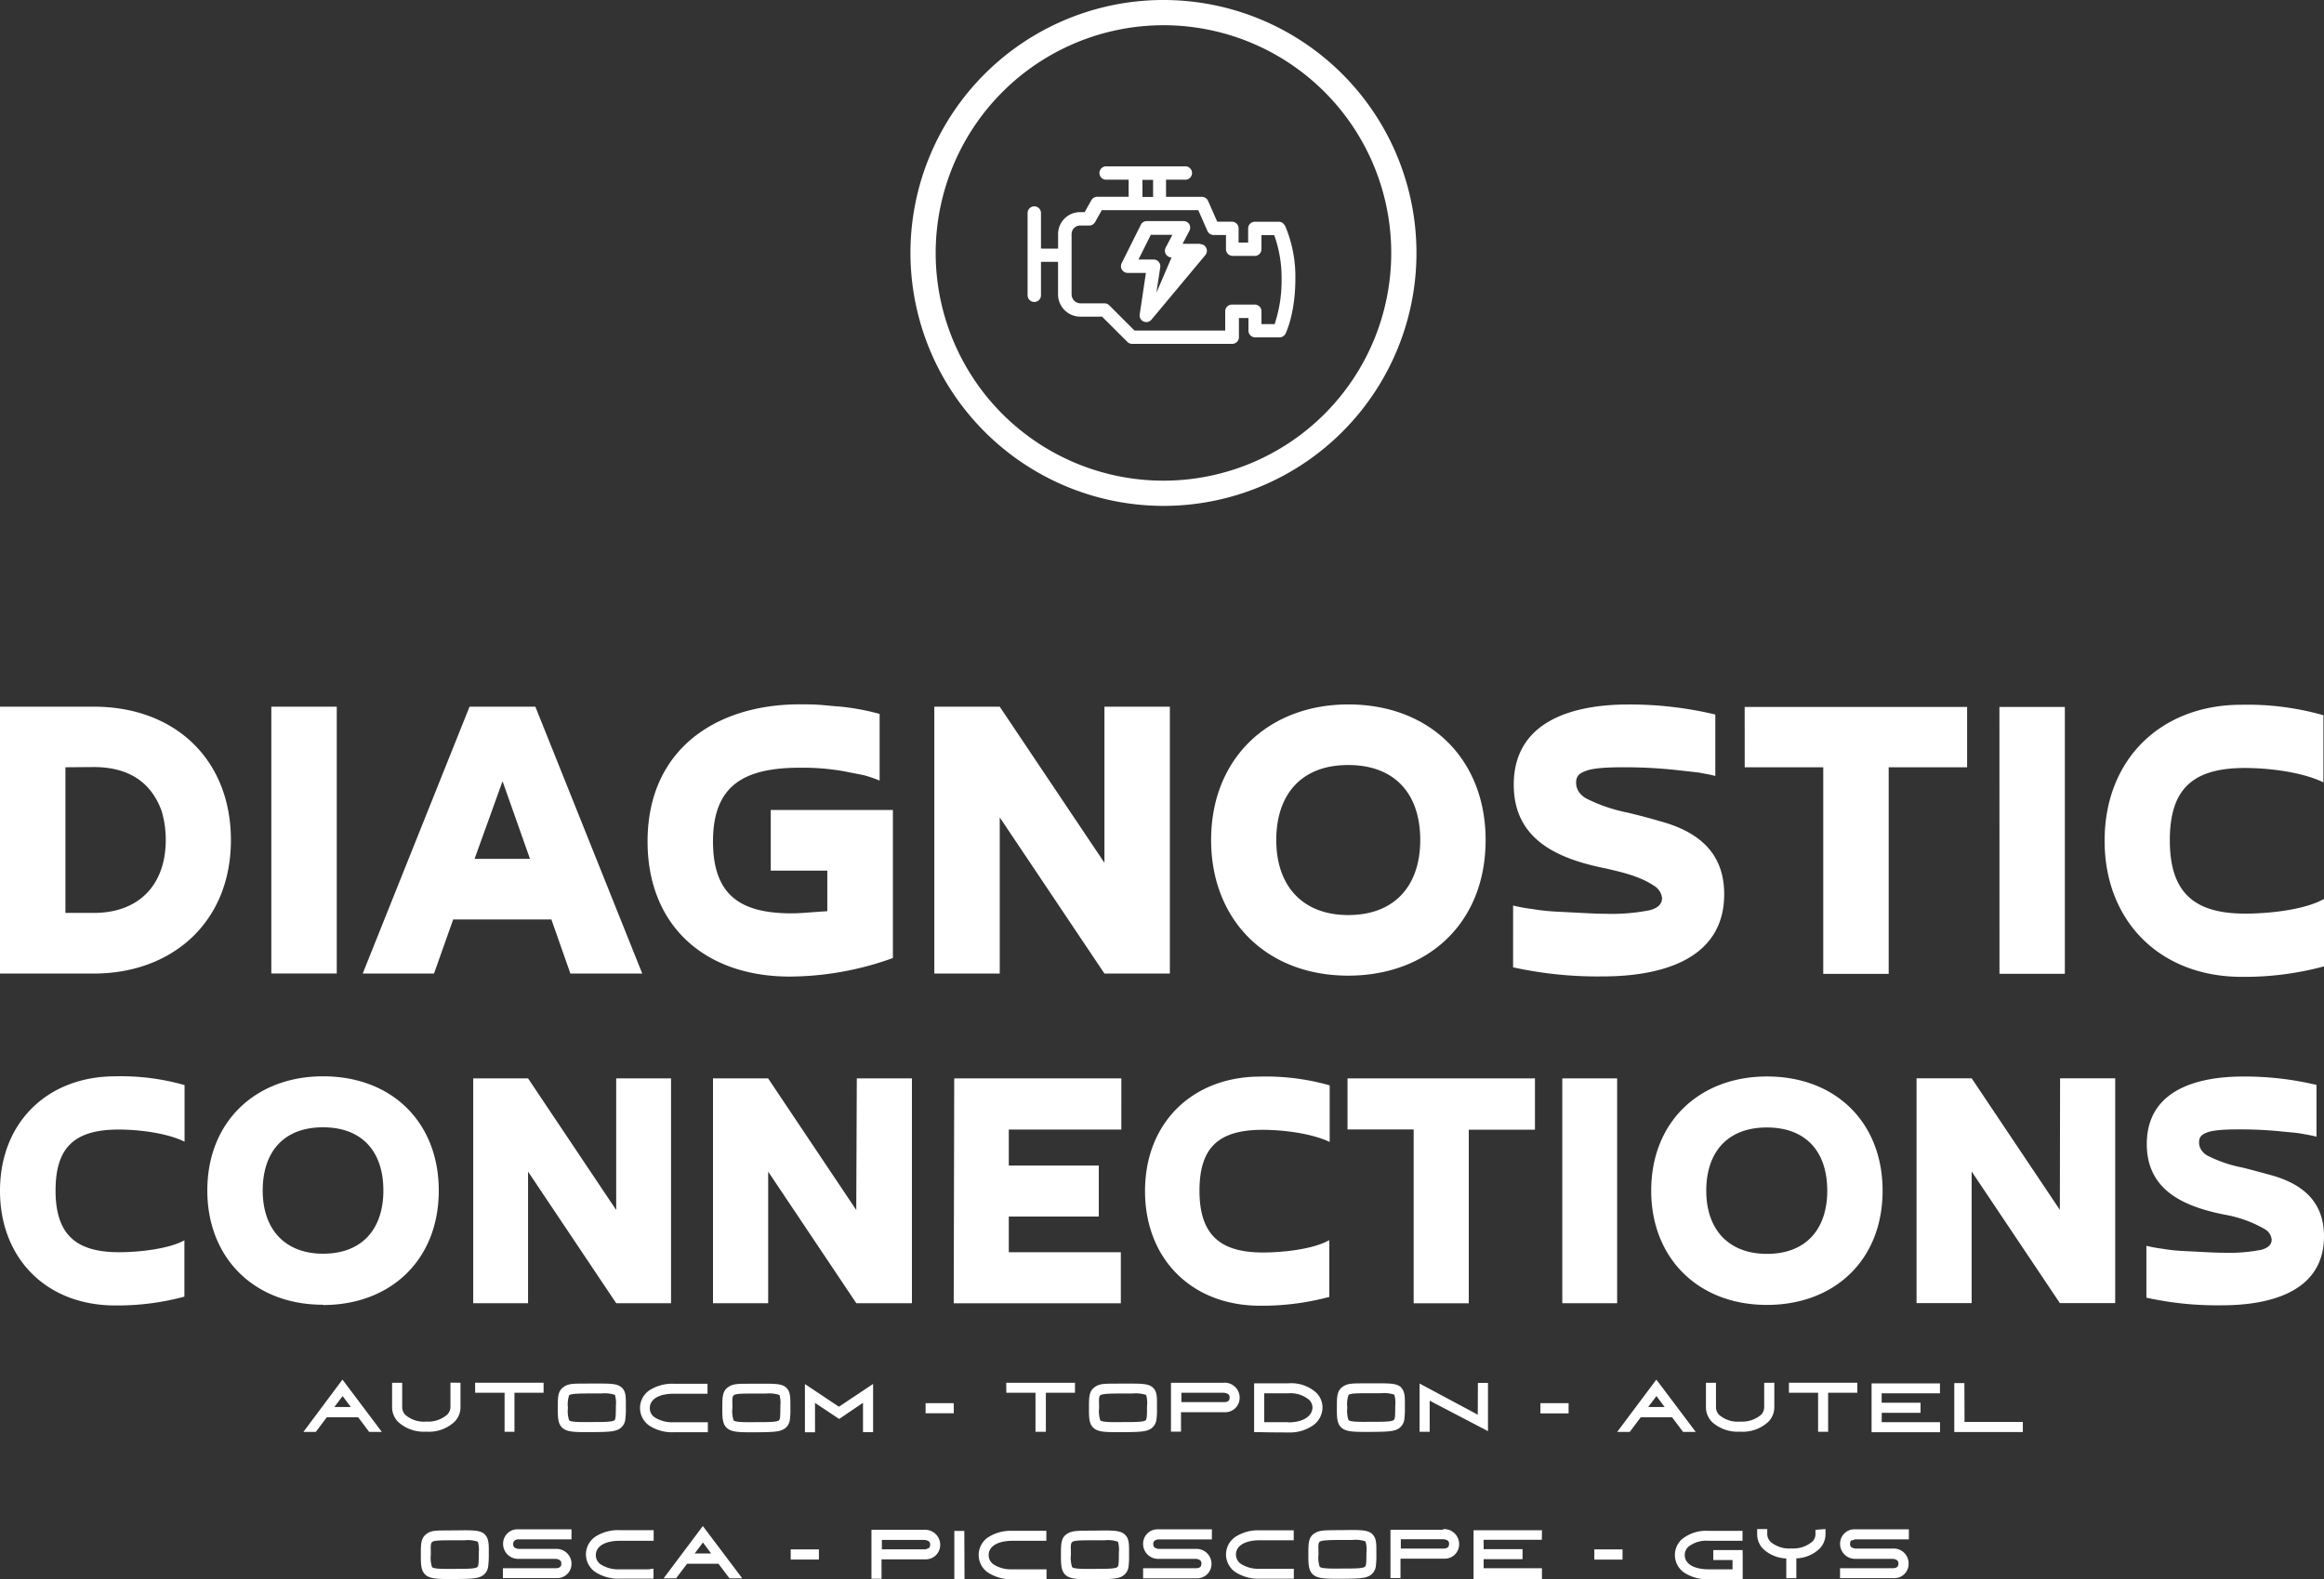 <svg id="Layer_1" data-name="Layer 1" xmlns="http://www.w3.org/2000/svg" viewBox="0 0 423.73 288.04"><rect x="0" y="0" width="423.73" height="288.04" fill="#333333" stroke="none"/><defs><style>.cls-1{fill:#fff;}</style></defs><title>diagnosticConnections_white-01</title><g id="Layer_1-2" data-name="Layer 1-2"><path class="cls-1" d="M212.08,92.26A46.13,46.13,0,1,0,166,46.08v.05a46.18,46.18,0,0,0,46.13,46.13m0-87.66A41.53,41.53,0,1,1,170.6,46.13h0A41.57,41.57,0,0,1,212.08,4.6" transform="translate(0 0)"/><path class="cls-1" d="M234.24,41.12a1.21,1.21,0,0,0-1.09-.68h-4.36a1.22,1.22,0,0,0-1.22,1.22h0v2.58h-1.74V41.65a1.22,1.22,0,0,0-1.21-1.22h-2.68l-1.68-3.8a1.22,1.22,0,0,0-1.12-.73H212.6V32.77H216a1.22,1.22,0,0,0,.24-2.43h0a.81.81,0,0,0-.22,0H201.57a1.22,1.22,0,0,0,0,2.43h4.21v3.12h-5.73a1.23,1.23,0,0,0-1.07.63l-1.22,2.17h-.84a4,4,0,0,0-4,4v2.65H190.1a.76.76,0,0,0-.3,0V38.85a1.22,1.22,0,1,0-2.44,0v15a1.22,1.22,0,1,0,2.44,0v-6.1h3.11v6a4.07,4.07,0,0,0,4.09,4h3.94l4.61,4.6a1.22,1.22,0,0,0,.86.36h18.27a1.22,1.22,0,0,0,1.21-1.22V58h1.74v2.3a1.22,1.22,0,0,0,1.22,1.22h4.45a1.21,1.21,0,0,0,1.09-.68c.08-.15,1.79-3.7,1.79-10a23.68,23.68,0,0,0-1.88-9.69m-26-8.35h1.94v3.12H208.3Zm24.2,26.31H230V56.76a1.21,1.21,0,0,0-1.21-1.21H224.6a1.22,1.22,0,0,0-1.21,1.22v3.51H206.85l-4.6-4.6a1.22,1.22,0,0,0-.86-.36H197a1.64,1.64,0,0,1-1.62-1.62v-11A1.57,1.57,0,0,1,197,41.13h1.6a1.23,1.23,0,0,0,1.06-.62l1.23-2.18h17.59l1.67,3.8a1.24,1.24,0,0,0,1.11.73h2.27v2.59a1.22,1.22,0,0,0,1.22,1.22h4.17A1.24,1.24,0,0,0,230,45.46V42.88h2.32a22.8,22.8,0,0,1,1.35,7.93,25,25,0,0,1-1.26,8.27" transform="translate(0 0)"/><path class="cls-1" d="M218.82,44.46h-3.2l1.23-2.35a1.27,1.27,0,0,0,0-1.2,1.24,1.24,0,0,0-1-.59h-6.7A1.22,1.22,0,0,0,208,41l-3.49,7a1.23,1.23,0,0,0,.54,1.64,1.17,1.17,0,0,0,.55.13h3.33l-1.13,7.57a1.2,1.2,0,0,0,.7,1.29,1.25,1.25,0,0,0,.5.11,1.22,1.22,0,0,0,.94-.44l9.83-11.78a1.22,1.22,0,0,0-.93-2m-8,8.88.71-4.68a1.24,1.24,0,0,0-1.07-1.39h-2.91l2.26-4.51h3.93l-1.23,2.35a1.22,1.22,0,0,0,.52,1.64,1.19,1.19,0,0,0,.56.14Z" transform="translate(0 0)"/><path class="cls-1" d="M17.1,177.55H0V128.88H17.1c14.87,0,25,9.7,25,24.33,0,15-10.73,24.34-25,24.34m-5.17-37.62v26.56H17.1c8.43,0,13.12-5.33,13.12-13.28A18.36,18.36,0,0,0,29.5,148c-2.06-5.81-6.6-8.11-12.4-8.11Zm37.54-11.05H61.4v48.66H49.47Zm51.06,38.8H82.63l-3.5,9.87h-13l19.48-48.67h12l19.49,48.67H104Zm-14-11.05h10.1l-5-14.16Zm76.27-8.91v27A55.87,55.87,0,0,1,144,178.1c-15.51,0-25.93-9.3-25.93-24.65,0-16.78,12.49-25,27.76-25,1,0,2.14,0,3.41.08s2.47.24,3.82.32a43.46,43.46,0,0,1,7.32,1.35v12.16a22.13,22.13,0,0,0-2.94-1l-3.66-.72a43.34,43.34,0,0,0-7.88-.63c-10.1,0-15.9,3.1-15.9,13.44,0,10.1,5.33,13.12,14.39,13.12,1,0,2-.08,3.11-.16s2.14-.16,3.34-.23v-7.4H140.53V147.72Zm38.57-18.84H213.3v48.67H201.37l-19.09-28.48v28.48H170.35V128.88h11.93l19.09,28.47Zm44.45,38c8.67,0,13.13-5.57,13.13-13.68,0-8.59-4.78-13.68-13.13-13.68-8.74,0-13.12,5.57-13.12,13.68,0,8.43,4.85,13.68,13.12,13.68m0,11.05c-14.95,0-25-10.18-25-24.73,0-15,10.58-24.73,25-24.73,15,0,25.05,10.1,25.05,24.73,0,15.11-10.5,24.73-25.05,24.73m30.06-1.58V165.14a27.62,27.62,0,0,0,3.5.64,36.47,36.47,0,0,0,4.3.47l4.61.24c1.59.08,3.1.16,4.45.16a35.77,35.77,0,0,0,8-.64c1.51-.39,2.3-1.11,2.3-2.22a3,3,0,0,0-1.43-2.23c-2.62-1.75-5.72-2.46-8.83-3.18C284,156.63,276,153.13,276,143.11c0-11.85,11.22-14.63,20.84-14.63a67.09,67.09,0,0,1,15.91,1.83v11.21c-.8-.24-1.83-.4-3.1-.64l-4.22-.47a87.35,87.35,0,0,0-9.15-.48c-1.75,0-5.4,0-7.07.64-1.12.39-1.84.87-1.84,2.14a3,3,0,0,0,.48,1.67,3.92,3.92,0,0,0,1.59,1.35,29.52,29.52,0,0,0,7.32,2.47c2,.48,4,1,6,1.59,7,1.91,11.61,5.81,11.61,13.28,0,12.33-12.25,15-22.11,15a71.65,71.65,0,0,1-16.39-1.66m42.23-47.48h40.56v11h-14.3V177.6H332.43V139.93H318.11Zm46.45,0h11.93v48.66H364.56ZM423.73,164v12.24a55.47,55.47,0,0,1-15,1.91c-15,0-25-10.26-25-24.81,0-15,10.41-24.81,24.89-24.81a50.36,50.36,0,0,1,15,1.91v12.24c-3.9-1.9-10-2.62-14.32-2.62-9.7,0-13.68,4-13.68,13.2,0,9.78,4.7,13.36,13.76,13.36,4.06,0,10.66-.63,14.24-2.62" transform="translate(0 0)"/><path class="cls-1" d="M33.62,226.16v10.31A46.74,46.74,0,0,1,21,238.08c-12.59,0-21-8.64-21-20.9,0-12.59,8.78-20.89,21-20.89a42.25,42.25,0,0,1,12.65,1.6v10.32c-3.28-1.61-8.44-2.21-12-2.21-8.17,0-11.52,3.35-11.52,11.12,0,8.24,3.95,11.25,11.58,11.25,3.42,0,9-.54,12-2.21m25.19,2.48c7.3,0,11-4.69,11-11.52,0-7.24-4-11.53-11-11.53-7.37,0-11,4.69-11,11.53,0,7.1,4.08,11.52,11,11.52m0,9.31c-12.59,0-21.1-8.58-21.1-20.83,0-12.66,8.91-20.83,21.1-20.83,12.66,0,21.1,8.5,21.1,20.83C80,229.84,71.16,238,58.9,238m53.45-41.33h10v41h-10l-16.07-24v24h-10v-41h10l16.07,24Zm43.87,0h10.05v41H156.13l-16.07-24v24H130v-41h10.05l16.07,24Zm17.76,0h30.47V206H183.93v6.56h16.41v9.31H183.93v6.5h20.43v9.31H173.89Zm68.39,29.54v10.31a47.45,47.45,0,0,1-12.6,1.61c-12.59,0-21-8.64-21-20.9,0-12.59,8.77-20.89,21-20.89a42.39,42.39,0,0,1,12.67,1.6v10.32c-3.44-1.61-8.6-2.21-12.22-2.21-8.18,0-11.52,3.35-11.52,11.12,0,8.24,4,11.25,11.58,11.25,3.42,0,9-.54,12-2.21m37.57-29.54V206H267.8v31.68H257.75V205.93H245.69Zm5,0h10v41h-10Zm37.31,32c7.3,0,11-4.69,11-11.52,0-7.24-4-11.53-11-11.53-7.37,0-11.06,4.69-11.06,11.53,0,7.1,4.09,11.52,11.06,11.52m0,9.31c-12.59,0-21.1-8.58-21.1-20.83,0-12.66,8.91-20.83,21.1-20.83,12.65,0,21.09,8.5,21.09,20.83,0,12.72-8.84,20.83-21.09,20.83m53.45-41.33h10.05v41H375.57l-16.08-24v24H349.44v-41h10.05l16.08,24Zm15.74,40V227.2a24.67,24.67,0,0,0,2.95.54,29.09,29.09,0,0,0,3.61.4l3.89.2c1.34.07,2.61.13,3.75.13a30.72,30.72,0,0,0,6.7-.53c1.27-.34,1.94-.94,1.94-1.88a2.51,2.51,0,0,0-1.21-1.87,22.17,22.17,0,0,0-7.43-2.68c-7.37-1.48-14.13-4.42-14.13-12.86,0-10,9.44-12.32,17.54-12.32a56.52,56.52,0,0,1,13.4,1.53v9.45c-.67-.2-1.54-.34-2.61-.54s-2.28-.27-3.55-.4a73.4,73.4,0,0,0-7.7-.4c-1.48,0-4.56,0-6,.53-.94.34-1.55.74-1.55,1.81a2.45,2.45,0,0,0,.41,1.41,3.09,3.09,0,0,0,1.34,1.14,23.92,23.92,0,0,0,6.16,2.07c1.67.41,3.35.88,5.09,1.35,5.89,1.6,9.78,4.88,9.78,11.18,0,10.38-10.32,12.59-18.62,12.59a59.83,59.83,0,0,1-13.8-1.4" transform="translate(0 0)"/><path class="cls-1" d="M62.44,251.6l7.18,9.54H67.31l-2-2.66H59.58l-2,2.66H55.32Zm-1.48,5h3l-1.49-2Zm23-4.43v4.46a3.73,3.73,0,0,1-1.12,2.69,6.84,6.84,0,0,1-5.1,1.78h-.08a6.93,6.93,0,0,1-5-1.72,3.8,3.8,0,0,1-1.17-2.75v-4.45h1.84v4.47h0a2,2,0,0,0,.63,1.43,5.18,5.18,0,0,0,3.76,1.18A5.34,5.34,0,0,0,81.53,258a2,2,0,0,0,.6-1.39h0v-4.46Zm2.66,0H99.11V254H93.8v7.12H92V254H86.64Zm26.79.92c.72.71.71,1.74.7,3.3v.36a15.41,15.41,0,0,1-.1,2.15,2.33,2.33,0,0,1-1,1.64c-.88.59-2.21.61-5.11.64h-1.25c-2.3,0-3.45-.12-4.19-.85s-.76-1.89-.76-3.59c0-1.9,0-3,1-3.75s2-.64,4.67-.67h.53c3.3,0,4.66-.06,5.51.78m-1.12,3.29a5.2,5.2,0,0,0-.17-2,5.92,5.92,0,0,0-2.47-.26H107.4c-1.89,0-3.26.05-3.62.31a5.14,5.14,0,0,0-.23,2.3,5.39,5.39,0,0,0,.22,2.29c.35.35,2.28.33,4.14.31,2.13,0,3.68,0,4.11-.32.25-.18.26-1.06.27-2.29v-.36m16.77,3v1.83h-6.2a7.63,7.63,0,0,1-4.48-1.21,3.9,3.9,0,0,1-1-5.42,4,4,0,0,1,1-1,7.71,7.71,0,0,1,4.48-1.21H129v1.82h-6.17c-2.68,0-4.35,1-4.35,2.6a2,2,0,0,0,.92,1.73,6,6,0,0,0,3.44.87h6.22Zm14.34-6.25c.72.71.71,1.74.71,3.3v.36a12.85,12.85,0,0,1-.1,2.15,2.28,2.28,0,0,1-1,1.64c-.89.59-2.21.61-5.11.64h-1.25c-2.3,0-3.45-.12-4.19-.85s-.77-1.89-.76-3.59c0-1.9,0-3,1-3.75s2-.64,4.68-.67h.53c3.3,0,4.66-.07,5.51.77Zm-1.12,3.29a5.4,5.4,0,0,0-.16-2,5.92,5.92,0,0,0-2.47-.26H137.4c-1.9,0-3.27,0-3.62.31s-.23,1.15-.24,2.3a5.39,5.39,0,0,0,.22,2.29c.36.35,2.28.33,4.14.31,2.14,0,3.68,0,4.12-.32.25-.18.25-1.06.26-2.29v-.36m10.68.16,6.23-4.16v8.8h-1.84v-5.36L153,258.78l-4.4-2.93v5.36h-1.84v-8.8Zm20.94,1.19h-5.14V255.9h5.14Zm9.56-5.56H196V254h-5.31v7.12H188.8V254h-5.32Zm26.79.92c.72.71.71,1.74.7,3.3v.36a14,14,0,0,1-.1,2.15,2.33,2.33,0,0,1-1,1.64c-.88.59-2.21.61-5.1.64h-1.26c-2.3,0-3.45-.12-4.19-.85s-.76-1.89-.75-3.59c0-1.9,0-3,1-3.75s2-.64,4.68-.67h.53c3.29,0,4.65-.06,5.5.78m-1.12,3.29a5.2,5.2,0,0,0-.17-2,5.92,5.92,0,0,0-2.47-.26h-2.25c-1.89,0-3.26.05-3.62.31s-.23,1.15-.23,2.3a5.23,5.23,0,0,0,.22,2.29c.35.35,2.28.33,4.14.31,2.13,0,3.68,0,4.11-.32.26-.18.26-1.06.26-2.29v-.36m14-4.21a2.73,2.73,0,0,1,2.89,2.55v.14a2.62,2.62,0,0,1-2.55,2.69h-8.14v3.55H213.5v-8.92h9.63Zm.72,3.4c.17-.09.34-.25.34-.71a.69.69,0,0,0-.44-.71,2.25,2.25,0,0,0-.62-.15H215.4v1.71h7.93a1.34,1.34,0,0,0,.52-.14M240,254a3.78,3.78,0,0,1,1.13,2.73,4.07,4.07,0,0,1-1.69,3.2,7.41,7.41,0,0,1-4.54,1.31c-3.54,0-5.33-.06-5.34-.06h-.9v-8.9h6.24A6.82,6.82,0,0,1,240,254m-5.1,5.4c3,0,4.38-1.35,4.4-2.69a2,2,0,0,0-.61-1.42,5.31,5.31,0,0,0-3.79-1.19h-4.4v5.27h4.4m20.55-6.32c.72.71.71,1.74.7,3.3v.36a15.41,15.41,0,0,1-.1,2.15,2.35,2.35,0,0,1-1,1.64c-.88.59-2.2.61-5.1.64h-1.26c-2.29,0-3.45-.12-4.19-.85s-.76-1.89-.75-3.59c0-1.9,0-3,1-3.75s2-.64,4.68-.67H250c3.3,0,4.66-.06,5.51.78m-1.12,3.29a5.2,5.2,0,0,0-.17-2,5.92,5.92,0,0,0-2.47-.26H249.5c-1.89,0-3.26,0-3.62.31a5.14,5.14,0,0,0-.23,2.3,5.39,5.39,0,0,0,.22,2.29c.36.35,2.28.33,4.14.31,2.13,0,3.68,0,4.11-.32.26-.18.26-1.06.27-2.29v-.36m15.07-4.12h1.84V261l-10.63-5.55v5.67h-1.84v-8.8L269.44,258ZM286,257.76h-5.14V255.9H286Zm16-6.16,7.18,9.54h-2.31l-2-2.66h-5.72l-2,2.66h-2.29Zm-1.49,5h3l-1.49-2Zm23-4.43v4.46a3.77,3.77,0,0,1-1.12,2.69,6.86,6.86,0,0,1-5.11,1.78h-.08a7,7,0,0,1-5-1.72,3.83,3.83,0,0,1-1.16-2.75v-4.45h1.83v4.47h0a2,2,0,0,0,.63,1.43,5.18,5.18,0,0,0,3.76,1.18,5.38,5.38,0,0,0,3.81-1.22,2,2,0,0,0,.59-1.39h0v-4.46Zm2.66,0h12.47V254h-5.32v7.12h-1.83V254h-5.32Zm27.57,1.93H343.08v1.72h7.09v1.84h-7.08v1.71h10.63v1.83H341.24v-8.9h12.47v1.84Zm4.45,5.22h10.63v1.84h-12.5v-8.92h1.84Z" transform="translate(0 0)"/><path class="cls-1" d="M88.42,279.88c.71.72.71,1.74.7,3.3v.37A15.41,15.41,0,0,1,89,285.7a2.28,2.28,0,0,1-1,1.64c-.88.59-2.21.6-5.11.63H81.68c-2.3,0-3.45-.12-4.19-.85s-.76-1.89-.76-3.59c0-1.9,0-3,1-3.76s2-.63,4.68-.67h.53c3.29-.05,4.66-.07,5.5.77Zm-1.13,3.29a5.19,5.19,0,0,0-.16-2,5.59,5.59,0,0,0-2.47-.26H82.41c-1.89,0-3.26,0-3.62.31s-.23,1.15-.24,2.3a5.5,5.5,0,0,0,.22,2.28c.36.36,2.29.34,4.14.32,2.14,0,3.68,0,4.12-.33.25-.17.26-1.06.26-2.28v-.37m6.63-2.23a.72.72,0,0,0-.35.72.67.67,0,0,0,.42.69,1.6,1.6,0,0,0,.65.16h6.67A2.73,2.73,0,0,1,104.2,285h0v.12a2.59,2.59,0,0,1-2.5,2.68h-10V286h9.77a1.34,1.34,0,0,0,.52-.14.7.7,0,0,0,.35-.71.68.68,0,0,0-.42-.7,1.6,1.6,0,0,0-.65-.16H94.63a2.74,2.74,0,0,1-2.9-2.57v-.12a2.62,2.62,0,0,1,2.54-2.7h9.93v1.84H94.44a1.34,1.34,0,0,0-.52.14m25.23,5.2v1.82H113a7.64,7.64,0,0,1-4.48-1.22,3.89,3.89,0,0,1-1-5.41h0a4,4,0,0,1,1-1,7.63,7.63,0,0,1,4.48-1.21h6.18V281H113c-2.69,0-4.36,1-4.36,2.6a2,2,0,0,0,.93,1.73,5.91,5.91,0,0,0,3.43.87h5.24Zm9-7.77,7.18,9.53H133l-2-2.65h-5.73l-2,2.65H121Zm-1.49,5h3l-1.49-2Zm22.65,1.11h-5.14v-1.86h5.14ZM168.53,279a2.73,2.73,0,0,1,2.89,2.56h0v.12a2.62,2.62,0,0,1-2.54,2.7h-8.15v3.54h-1.84V279Zm.71,3.4c.17-.09.35-.25.35-.71a.68.68,0,0,0-.45-.71,1.81,1.81,0,0,0-.61-.14h-7.74v1.71h7.94a1.57,1.57,0,0,0,.51-.19Zm6.62,5.64H174V279.2h1.82Zm14.95-1.86V288h-6.2a7.65,7.65,0,0,1-4.49-1.22,3.88,3.88,0,0,1-1-5.39,4,4,0,0,1,1-1,7.63,7.63,0,0,1,4.48-1.21h6.18V281h-6.16c-2.69,0-4.36,1-4.36,2.6a2.07,2.07,0,0,0,.93,1.73,5.94,5.94,0,0,0,3.44.87h6.18Zm14.35-6.26c.72.72.71,1.74.7,3.3v.37a14,14,0,0,1-.1,2.15,2.33,2.33,0,0,1-1,1.64c-.89.59-2.21.6-5.11.63h-1.26c-2.3,0-3.45-.12-4.19-.85s-.76-1.89-.76-3.59c0-1.9,0-3.05,1-3.76s2-.63,4.68-.67h.52c3.3-.05,4.66-.07,5.51.77M204,283.17a5.4,5.4,0,0,0-.16-2,5.64,5.64,0,0,0-2.48-.26h-2.25c-1.89,0-3.26,0-3.62.31s-.23,1.15-.23,2.3a5.34,5.34,0,0,0,.22,2.28c.35.36,2.28.34,4.14.32,2.13,0,3.68,0,4.11-.33.26-.17.26-1.06.27-2.28v-.37m6.62-2.23a.72.72,0,0,0-.34.72.66.66,0,0,0,.41.69,1.6,1.6,0,0,0,.65.16H218a2.73,2.73,0,0,1,2.89,2.56h0v.12a2.61,2.61,0,0,1-2.54,2.68h-9.93V286h9.77a1.34,1.34,0,0,0,.52-.14c.17-.1.34-.25.34-.71a.66.66,0,0,0-.41-.7,1.69,1.69,0,0,0-.66-.16h-6.67a2.74,2.74,0,0,1-2.89-2.56h0v-.12a2.62,2.62,0,0,1,2.54-2.7h10v1.84h-9.77a1.34,1.34,0,0,0-.52.14m25.23,5.2v1.82h-6.19a7.65,7.65,0,0,1-4.49-1.22,3.88,3.88,0,0,1-1-5.39,4,4,0,0,1,1-1,7.6,7.6,0,0,1,4.47-1.21h6.19v1.81h-6.17c-2.69,0-4.36,1-4.36,2.6a2.07,2.07,0,0,0,.93,1.73,5.94,5.94,0,0,0,3.44.87h6.18Zm14.35-6.26c.72.72.71,1.74.7,3.3v.37a14,14,0,0,1-.1,2.15,2.35,2.35,0,0,1-1,1.64c-.88.59-2.21.6-5.1.63H243.5c-2.3,0-3.45-.12-4.19-.85s-.76-1.89-.76-3.59c0-1.9,0-3.05,1-3.76s2-.63,4.68-.67h.52c3.3-.05,4.66-.07,5.51.77m-1.12,3.29a5.2,5.2,0,0,0-.17-2,5.59,5.59,0,0,0-2.47-.26h-2.25c-1.89,0-3.26.05-3.62.31s-.23,1.15-.23,2.3a5.34,5.34,0,0,0,.22,2.28c.35.36,2.28.34,4.14.32,2.13,0,3.68,0,4.11-.33.26-.17.26-1.06.27-2.28v-.37m14-4.21a2.74,2.74,0,0,1,2.9,2.57v.12a2.62,2.62,0,0,1-2.54,2.7h-8.15v3.54h-1.83V279h9.57Zm.71,3.4c.18-.09.35-.25.35-.71a.66.66,0,0,0-.45-.71,1.81,1.81,0,0,0-.61-.14h-7.73v1.71h7.93a1.56,1.56,0,0,0,.52-.15Zm17.27-1.46H270.51v1.71h7.09v1.83h-7.09V286h10.63v2H268.67v-8.92h12.47Zm14.71,3.62h-5.14v-1.86h5.14Zm21.91-.92V288h-6.18a7.57,7.57,0,0,1-4.49-1.2,3.89,3.89,0,0,1-1-5.42v0a4.22,4.22,0,0,1,.47-.56,6.9,6.9,0,0,1,5-1.63h6.17V281h-6.18a5.24,5.24,0,0,0-3.72,1.11,2,2,0,0,0-.63,1.49c0,1.61,1.67,2.6,4.36,2.6h4.35v-1.69h-3.51v-1.82h5.34Zm15.1-4.66v.92a3.76,3.76,0,0,1-1.12,2.7,6.39,6.39,0,0,1-4.2,1.73v3.62h-1.83v-3.6a6.49,6.49,0,0,1-4.16-1.69,3.79,3.79,0,0,1-1.15-2.75v-.92h1.84v.91a2,2,0,0,0,.63,1.44,5.23,5.23,0,0,0,3.76,1.18,5.33,5.33,0,0,0,3.81-1.23,1.83,1.83,0,0,0,.59-1.39V279Zm4.83,2c-.18.1-.35.26-.35.72a.67.67,0,0,0,.41.69,1.6,1.6,0,0,0,.65.16h6.68a2.72,2.72,0,0,1,2.93,2.51.22.22,0,0,1,0,.08v.12a2.59,2.59,0,0,1-2.5,2.68h-10V286h9.77a1.34,1.34,0,0,0,.52-.14.7.7,0,0,0,.35-.71.68.68,0,0,0-.42-.7,1.6,1.6,0,0,0-.65-.16H338.4a2.74,2.74,0,0,1-2.9-2.57v-.12a2.62,2.62,0,0,1,2.54-2.7h10v1.84h-9.8a1.38,1.38,0,0,0-.51.23Z" transform="translate(0 0)"/></g><rect class="cls-1" x="245.69" y="196.67" width="34.16" height="9.31"/></svg>
